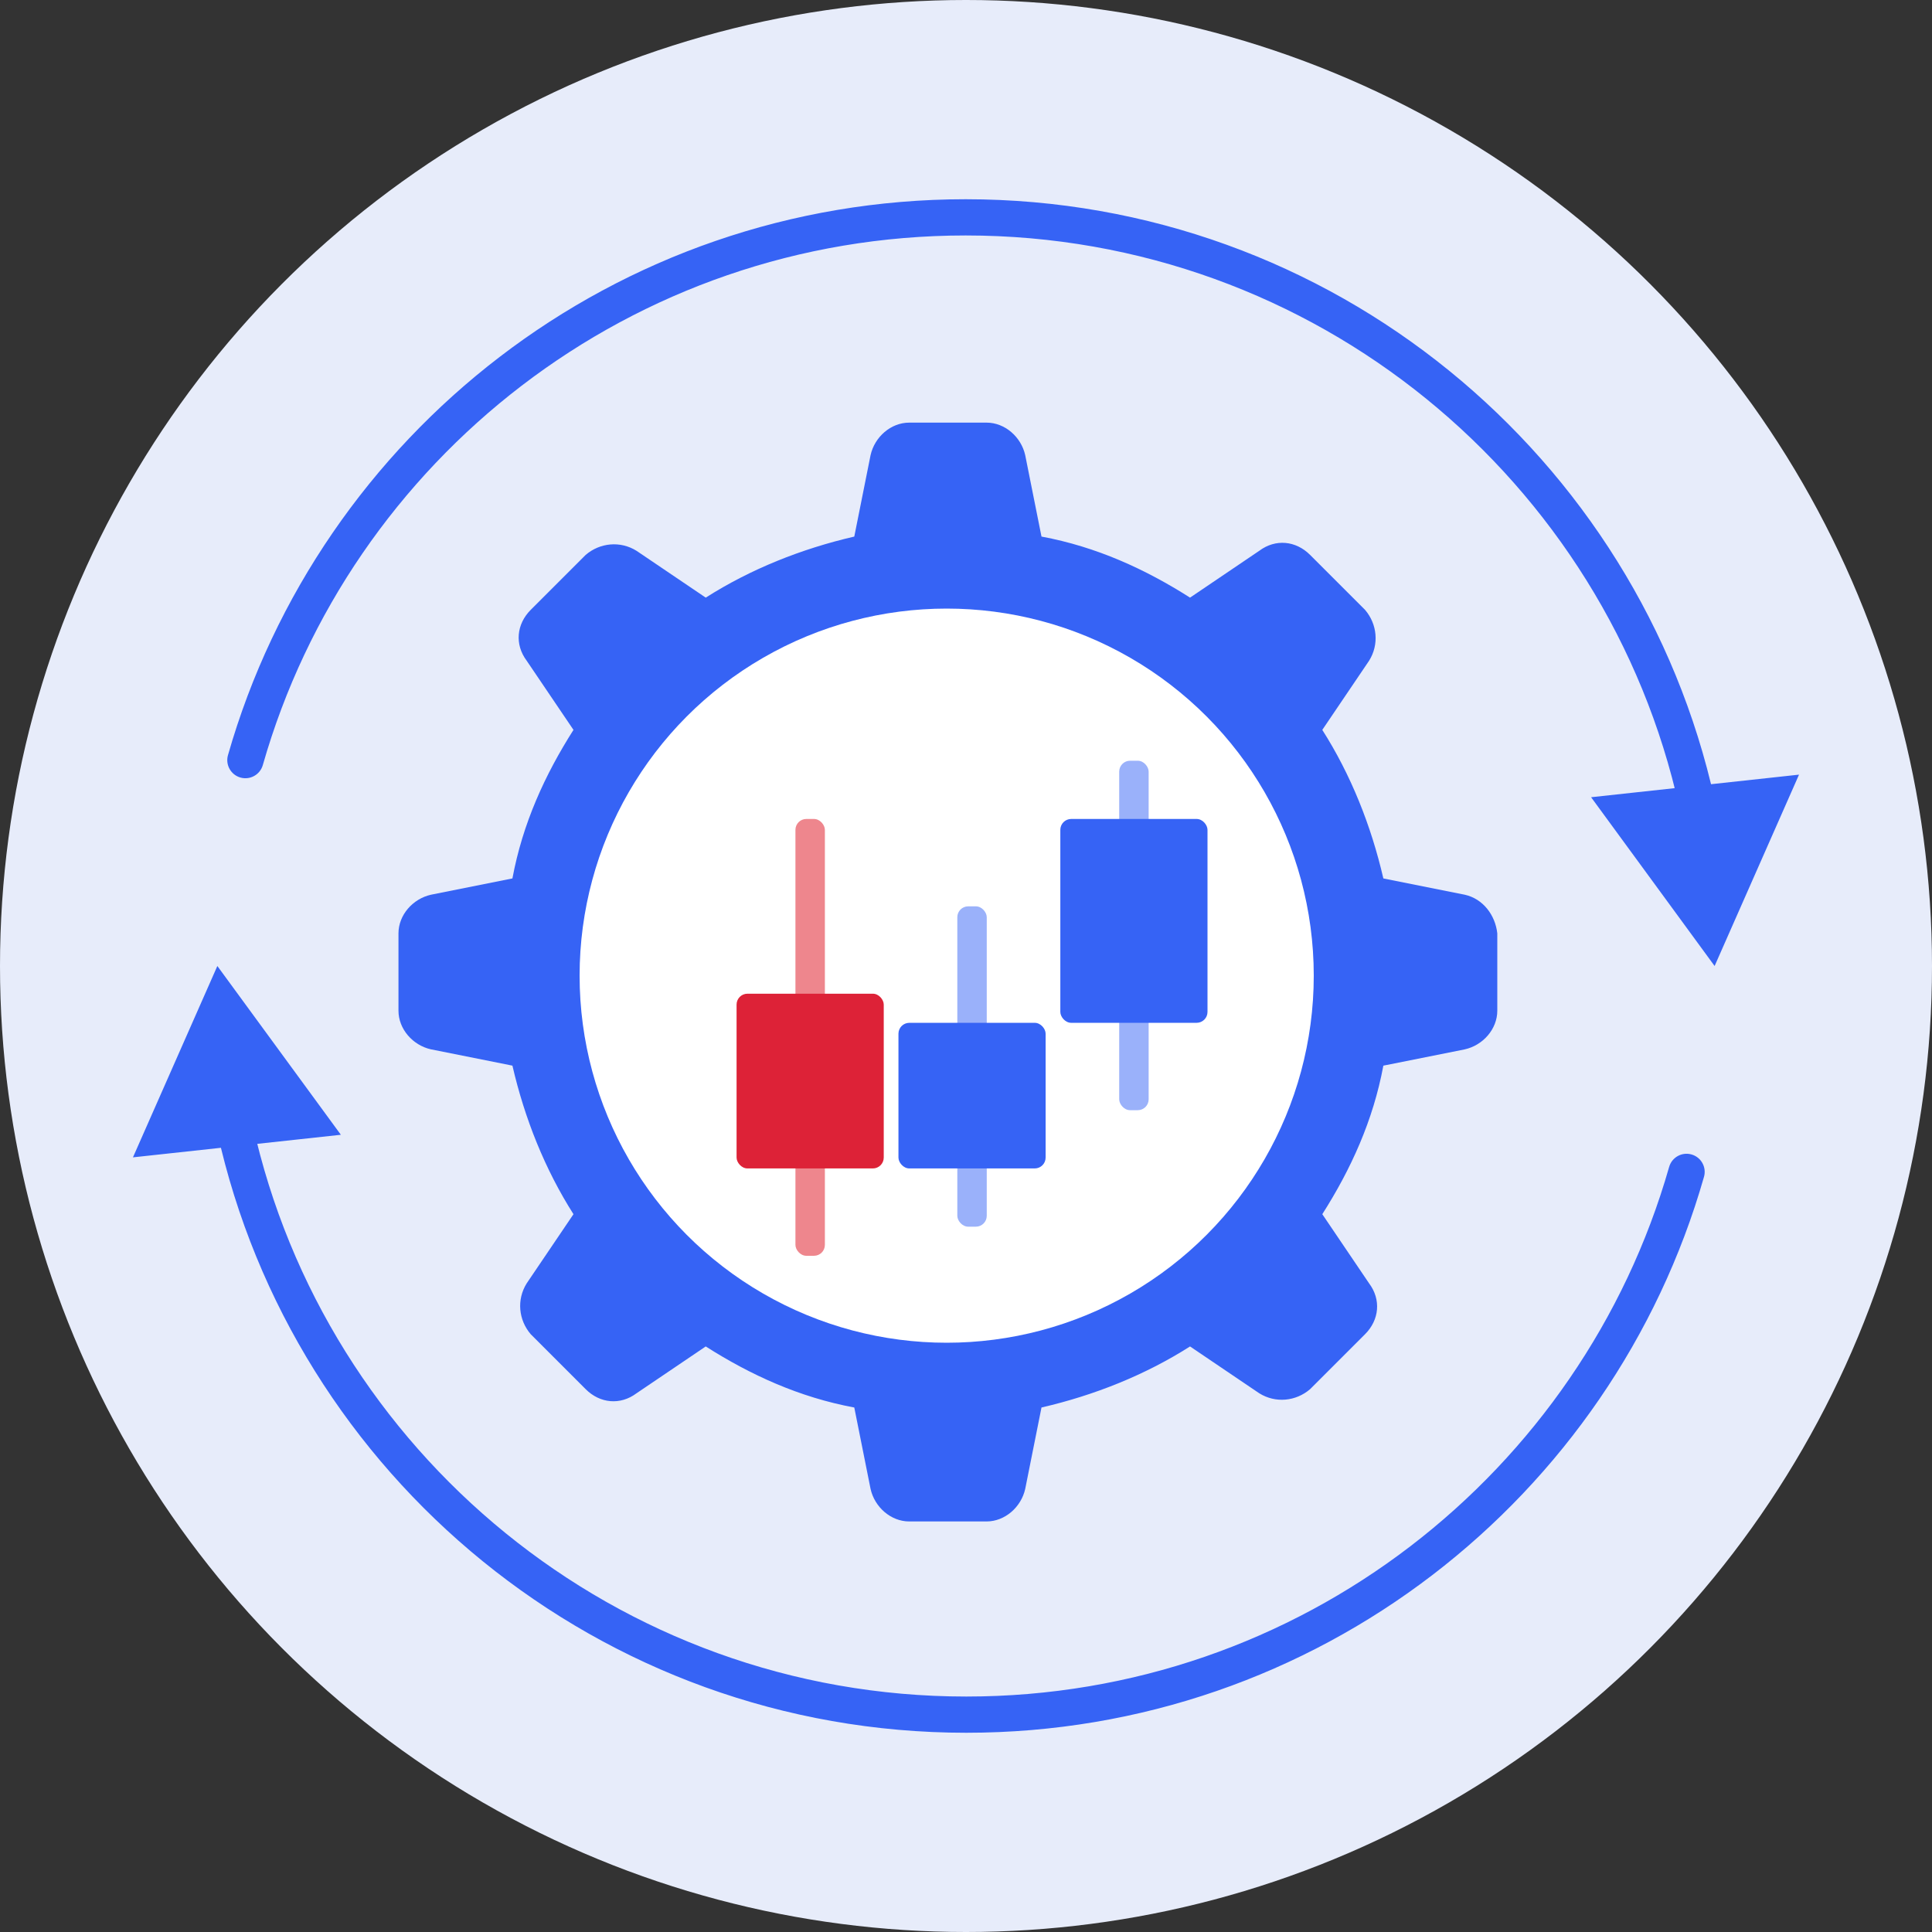 <svg width="160" height="160" viewBox="0 0 160 160" fill="none" xmlns="http://www.w3.org/2000/svg">
<rect x="0" y="0" width="160" height="160" fill="#333333" stroke="none"/>
<circle cx="80" cy="80" r="80" fill="#E7ECFA"/>
<path d="M141.997 80L148.987 64.153L131.768 66.023L141.997 80ZM18.88 62.538C18.652 63.335 19.114 64.165 19.91 64.392C20.707 64.62 21.537 64.158 21.765 63.362L18.88 62.538ZM79.972 19.5C108.898 19.5 133.087 39.784 139.075 66.899L142.004 66.252C135.719 37.791 110.335 16.5 79.972 16.5V19.5ZM21.765 63.362C28.995 38.038 52.32 19.5 79.972 19.5V16.5C50.945 16.5 26.469 35.96 18.88 62.538L21.765 63.362Z" fill="#3663F5"/>
<path d="M18 80L11.01 95.847L28.229 93.977L18 80ZM141.117 97.462C141.345 96.665 140.883 95.835 140.087 95.608C139.29 95.38 138.46 95.842 138.232 96.638L141.117 97.462ZM80.025 140.5C51.099 140.5 26.91 120.216 20.922 93.101L17.993 93.748C24.278 122.209 49.662 143.5 80.025 143.5L80.025 140.5ZM138.232 96.638C131.002 121.962 107.677 140.5 80.025 140.5L80.025 143.5C109.052 143.5 133.528 124.04 141.117 97.462L138.232 96.638Z" fill="#3663F5"/>
<path d="M121.304 74.096L114.563 72.748C113.552 68.367 111.867 64.154 109.507 60.446L113.383 54.717C114.226 53.368 114.057 51.683 113.046 50.504L108.496 45.954C107.317 44.774 105.631 44.606 104.283 45.617L98.554 49.493C94.846 47.133 90.802 45.28 86.252 44.437L84.904 37.696C84.567 36.18 83.219 35 81.702 35H75.298C73.781 35 72.433 36.18 72.096 37.696L70.748 44.437C66.367 45.448 62.154 47.133 58.446 49.493L52.717 45.617C51.368 44.774 49.683 44.943 48.504 45.954L43.954 50.504C42.774 51.683 42.606 53.368 43.617 54.717L47.493 60.446C45.133 64.154 43.28 68.198 42.437 72.748L35.696 74.096C34.18 74.433 33 75.781 33 77.298V83.702C33 85.219 34.18 86.567 35.696 86.904L42.437 88.252C43.448 92.633 45.133 96.846 47.493 100.554L43.617 106.283C42.774 107.631 42.943 109.317 43.954 110.496L48.504 115.046C49.683 116.226 51.368 116.394 52.717 115.383L58.446 111.507C62.154 113.867 66.198 115.72 70.748 116.563L72.096 123.304C72.433 124.82 73.781 126 75.298 126H81.702C83.219 126 84.567 124.82 84.904 123.304L86.252 116.563C90.633 115.552 94.846 113.867 98.554 111.507L104.283 115.383C105.631 116.226 107.317 116.057 108.496 115.046L113.046 110.496C114.226 109.317 114.394 107.631 113.383 106.283L109.507 100.554C111.867 96.846 113.72 92.802 114.563 88.252L121.304 86.904C122.82 86.567 124 85.219 124 83.702V77.298C123.831 75.781 122.82 74.433 121.304 74.096Z" fill="#3663F5"/>
<circle cx="78.4" cy="80.8" r="30.4" fill="white"/>
<rect x="65.875" y="67.823" width="2.438" height="36.176" rx="0.901" fill="#EE868D"/>
<rect x="61" y="82.294" width="12.188" height="14.471" rx="0.901" fill="#DD2237"/>
<rect x="79.281" y="75.059" width="2.438" height="26.529" rx="0.901" fill="#9AB1FA"/>
<rect x="74.406" y="84.706" width="12.188" height="12.059" rx="0.901" fill="#3663F5"/>
<rect x="92.688" y="63" width="2.438" height="28.941" rx="0.901" fill="#9AB1FA"/>
<rect x="87.812" y="67.823" width="12.188" height="16.882" rx="0.901" fill="#3663F5"/>
</svg>

